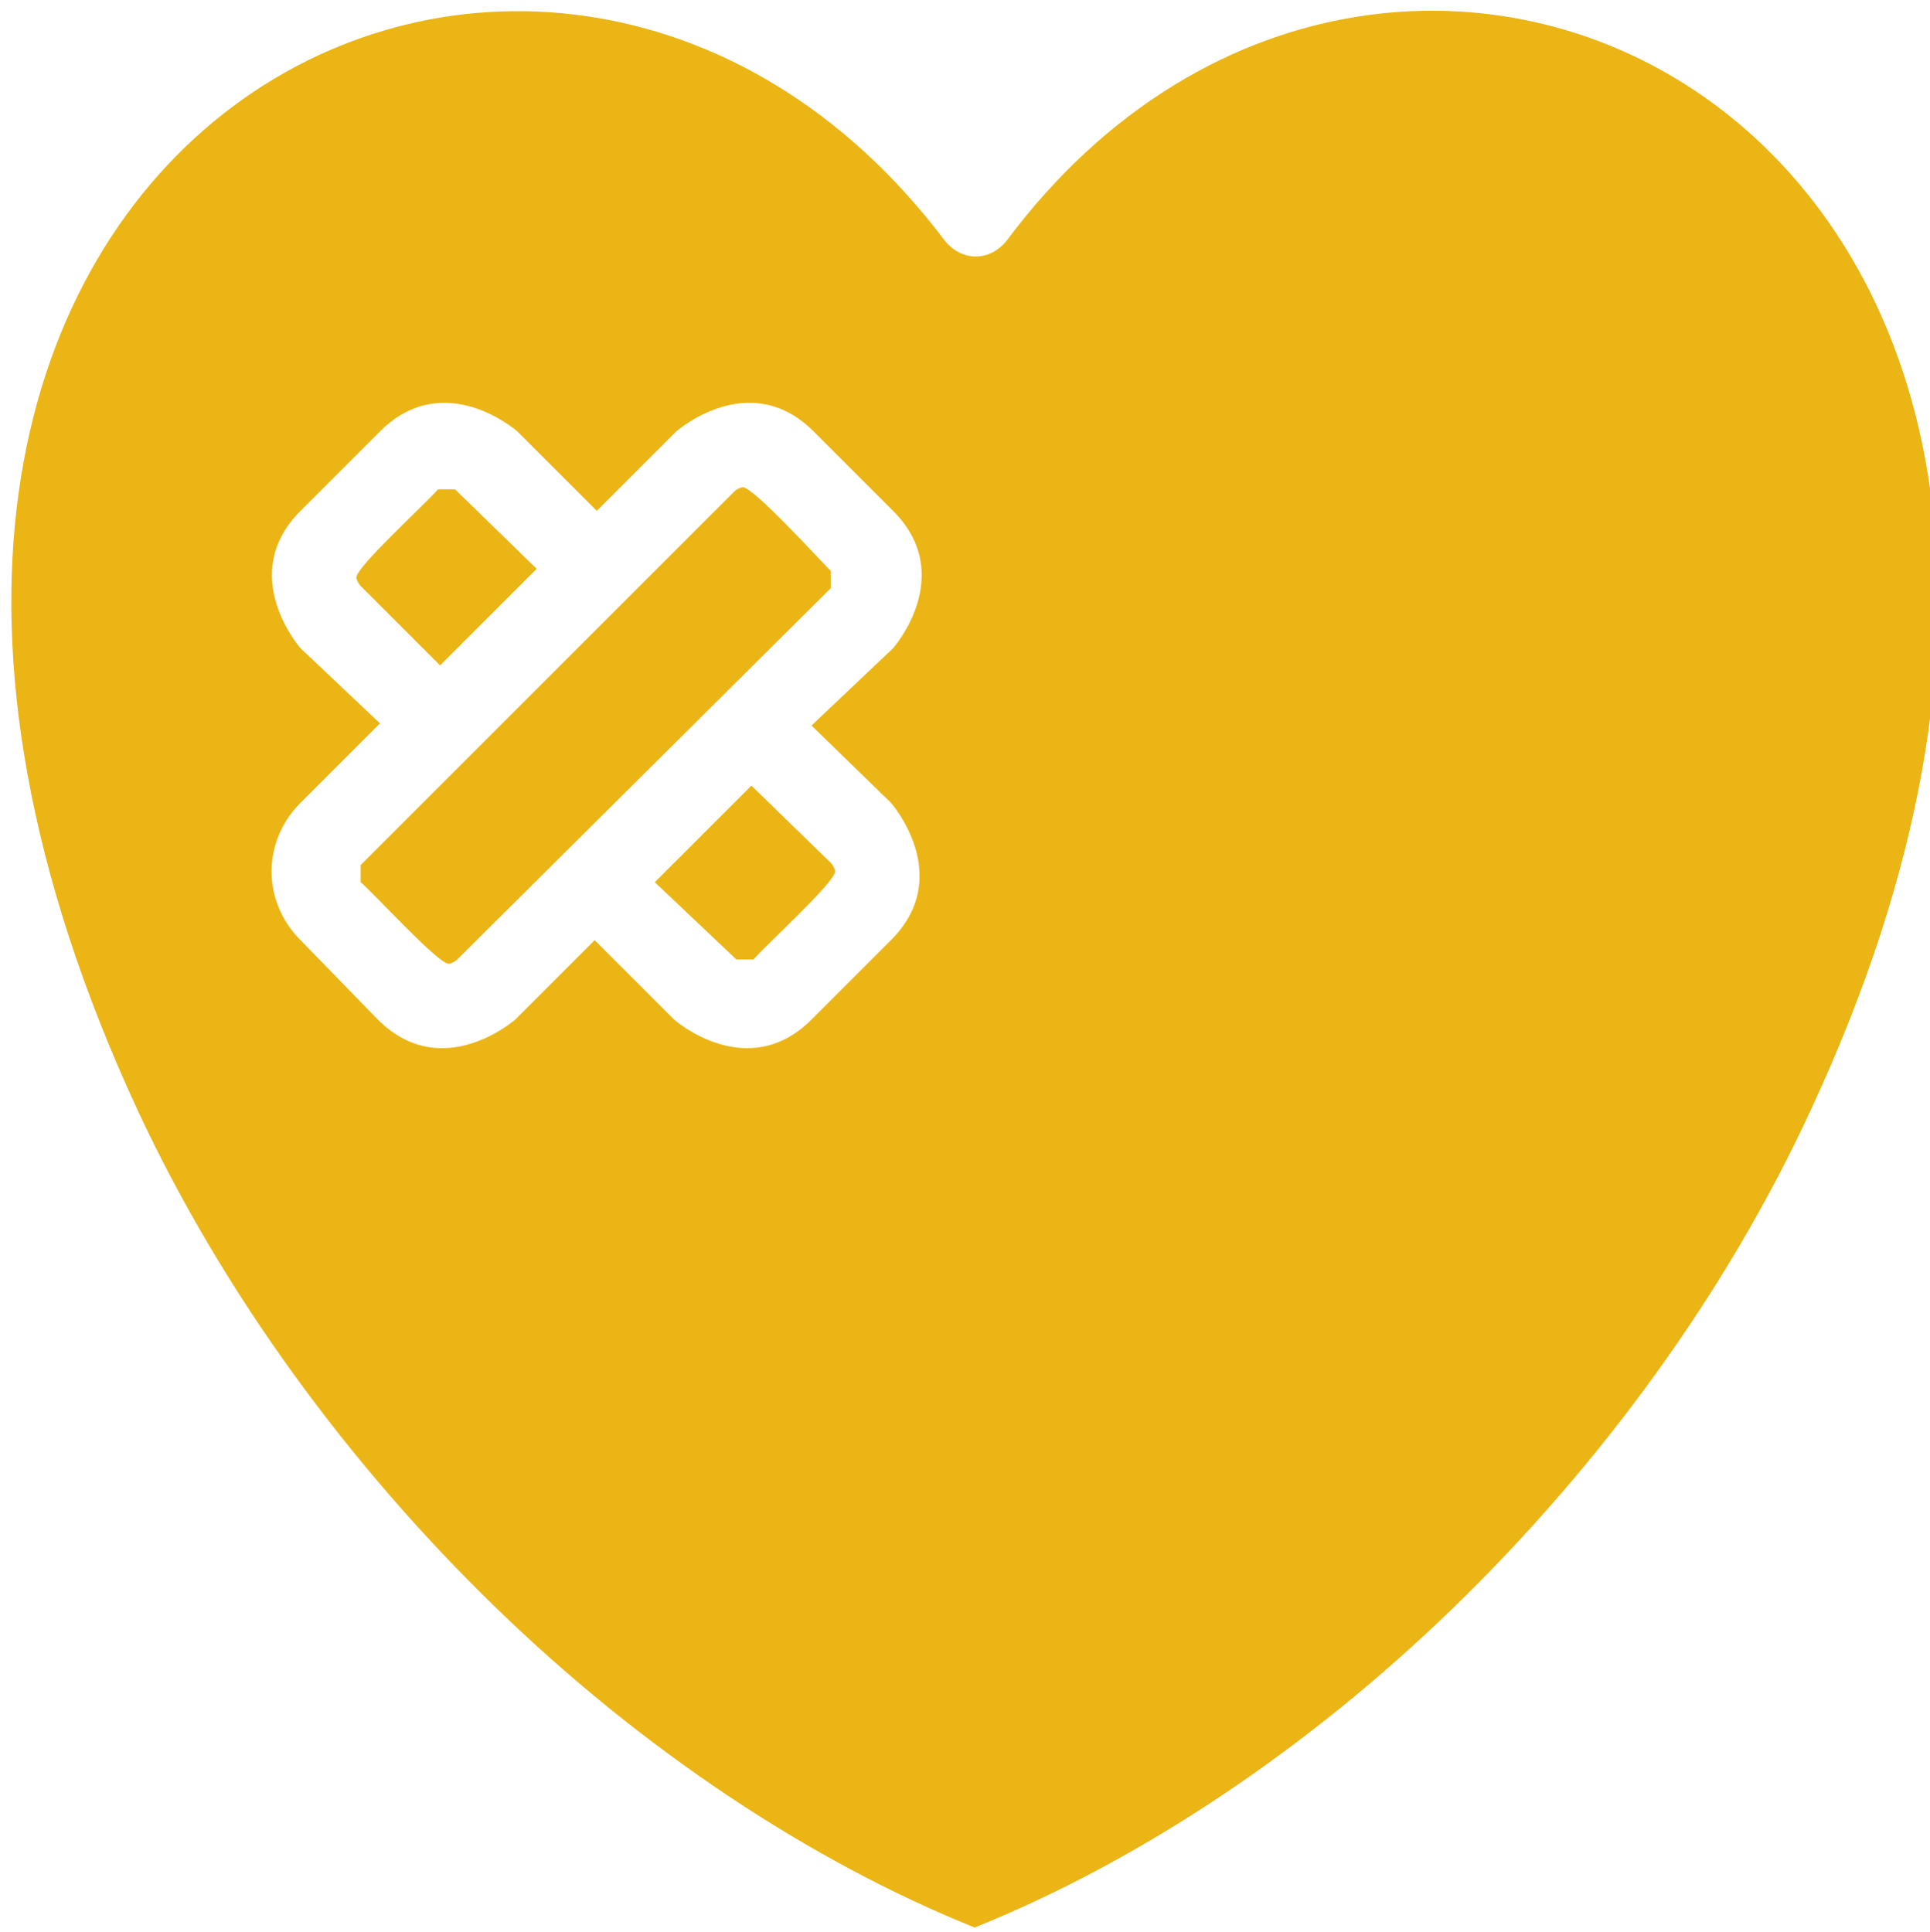 <?xml version="1.0" encoding="UTF-8"?> <!-- Generator: Adobe Illustrator 26.4.1, SVG Export Plug-In . SVG Version: 6.00 Build 0) --> <svg xmlns="http://www.w3.org/2000/svg" xmlns:xlink="http://www.w3.org/1999/xlink" id="Слой_1" x="0px" y="0px" viewBox="0 0 89.9 90" style="enable-background:new 0 0 89.9 90;" xml:space="preserve"> <style type="text/css"> .st0{fill:#EBB516;} .st1{fill:#FFFFFF;} .st2{fill-rule:evenodd;clip-rule:evenodd;fill:#EBB516;} </style> <path class="st2" d="M23.1,74.9c6.8,6.6,14.6,11.8,22.3,14.9c7.7-3.1,15.5-8.3,22.3-14.9c6.8-6.6,12.7-14.6,16.7-23.3 c20.8-44.9-19-65.2-37.5-40.4c-0.8,1-2.1,1-2.9,0C25.3-13.6-14.4,6.8,6.4,51.7C10.4,60.3,16.3,68.3,23.1,74.9L23.1,74.9z M38.7,26.6 l0,0.8l0,0L21.3,44.7l0,0c-0.1,0.1-0.3,0.2-0.4,0.2c-0.5,0-3.5-3.3-4.1-3.8v-0.8l17.4-17.4l0,0c0.1-0.1,0.3-0.2,0.4-0.2 C35.1,22.7,38.1,26,38.7,26.6L38.7,26.6z M25,26.5L20.5,31l-3.7-3.7l0,0c-0.1-0.1-0.2-0.3-0.2-0.4c0-0.5,3.3-3.5,3.8-4.1l0.8,0l0,0 L25,26.5L25,26.5z M30.5,41.1l4.5-4.5l3.7,3.6l0,0c0.1,0.1,0.2,0.3,0.2,0.4c0,0.5-3.3,3.5-3.8,4.1l-0.8,0l0,0L30.5,41.1L30.5,41.1z M37.8,33.8l3.7,3.6c0,0,3,3.4,0,6.4l-3.7,3.7c-3,3-6.4,0-6.4,0l-3.7-3.7l-3.7,3.7c0,0-3.4,3-6.4,0L14,43.8c-1.8-1.8-1.8-4.6,0-6.4 l3.7-3.7L14,30.2c0,0-3-3.4,0-6.4l3.7-3.7c3-3,6.4,0,6.4,0l3.7,3.7l3.7-3.7c0,0,3.4-3,6.4,0l3.7,3.7c3,3,0,6.4,0,6.4L37.8,33.8z"></path> </svg> 